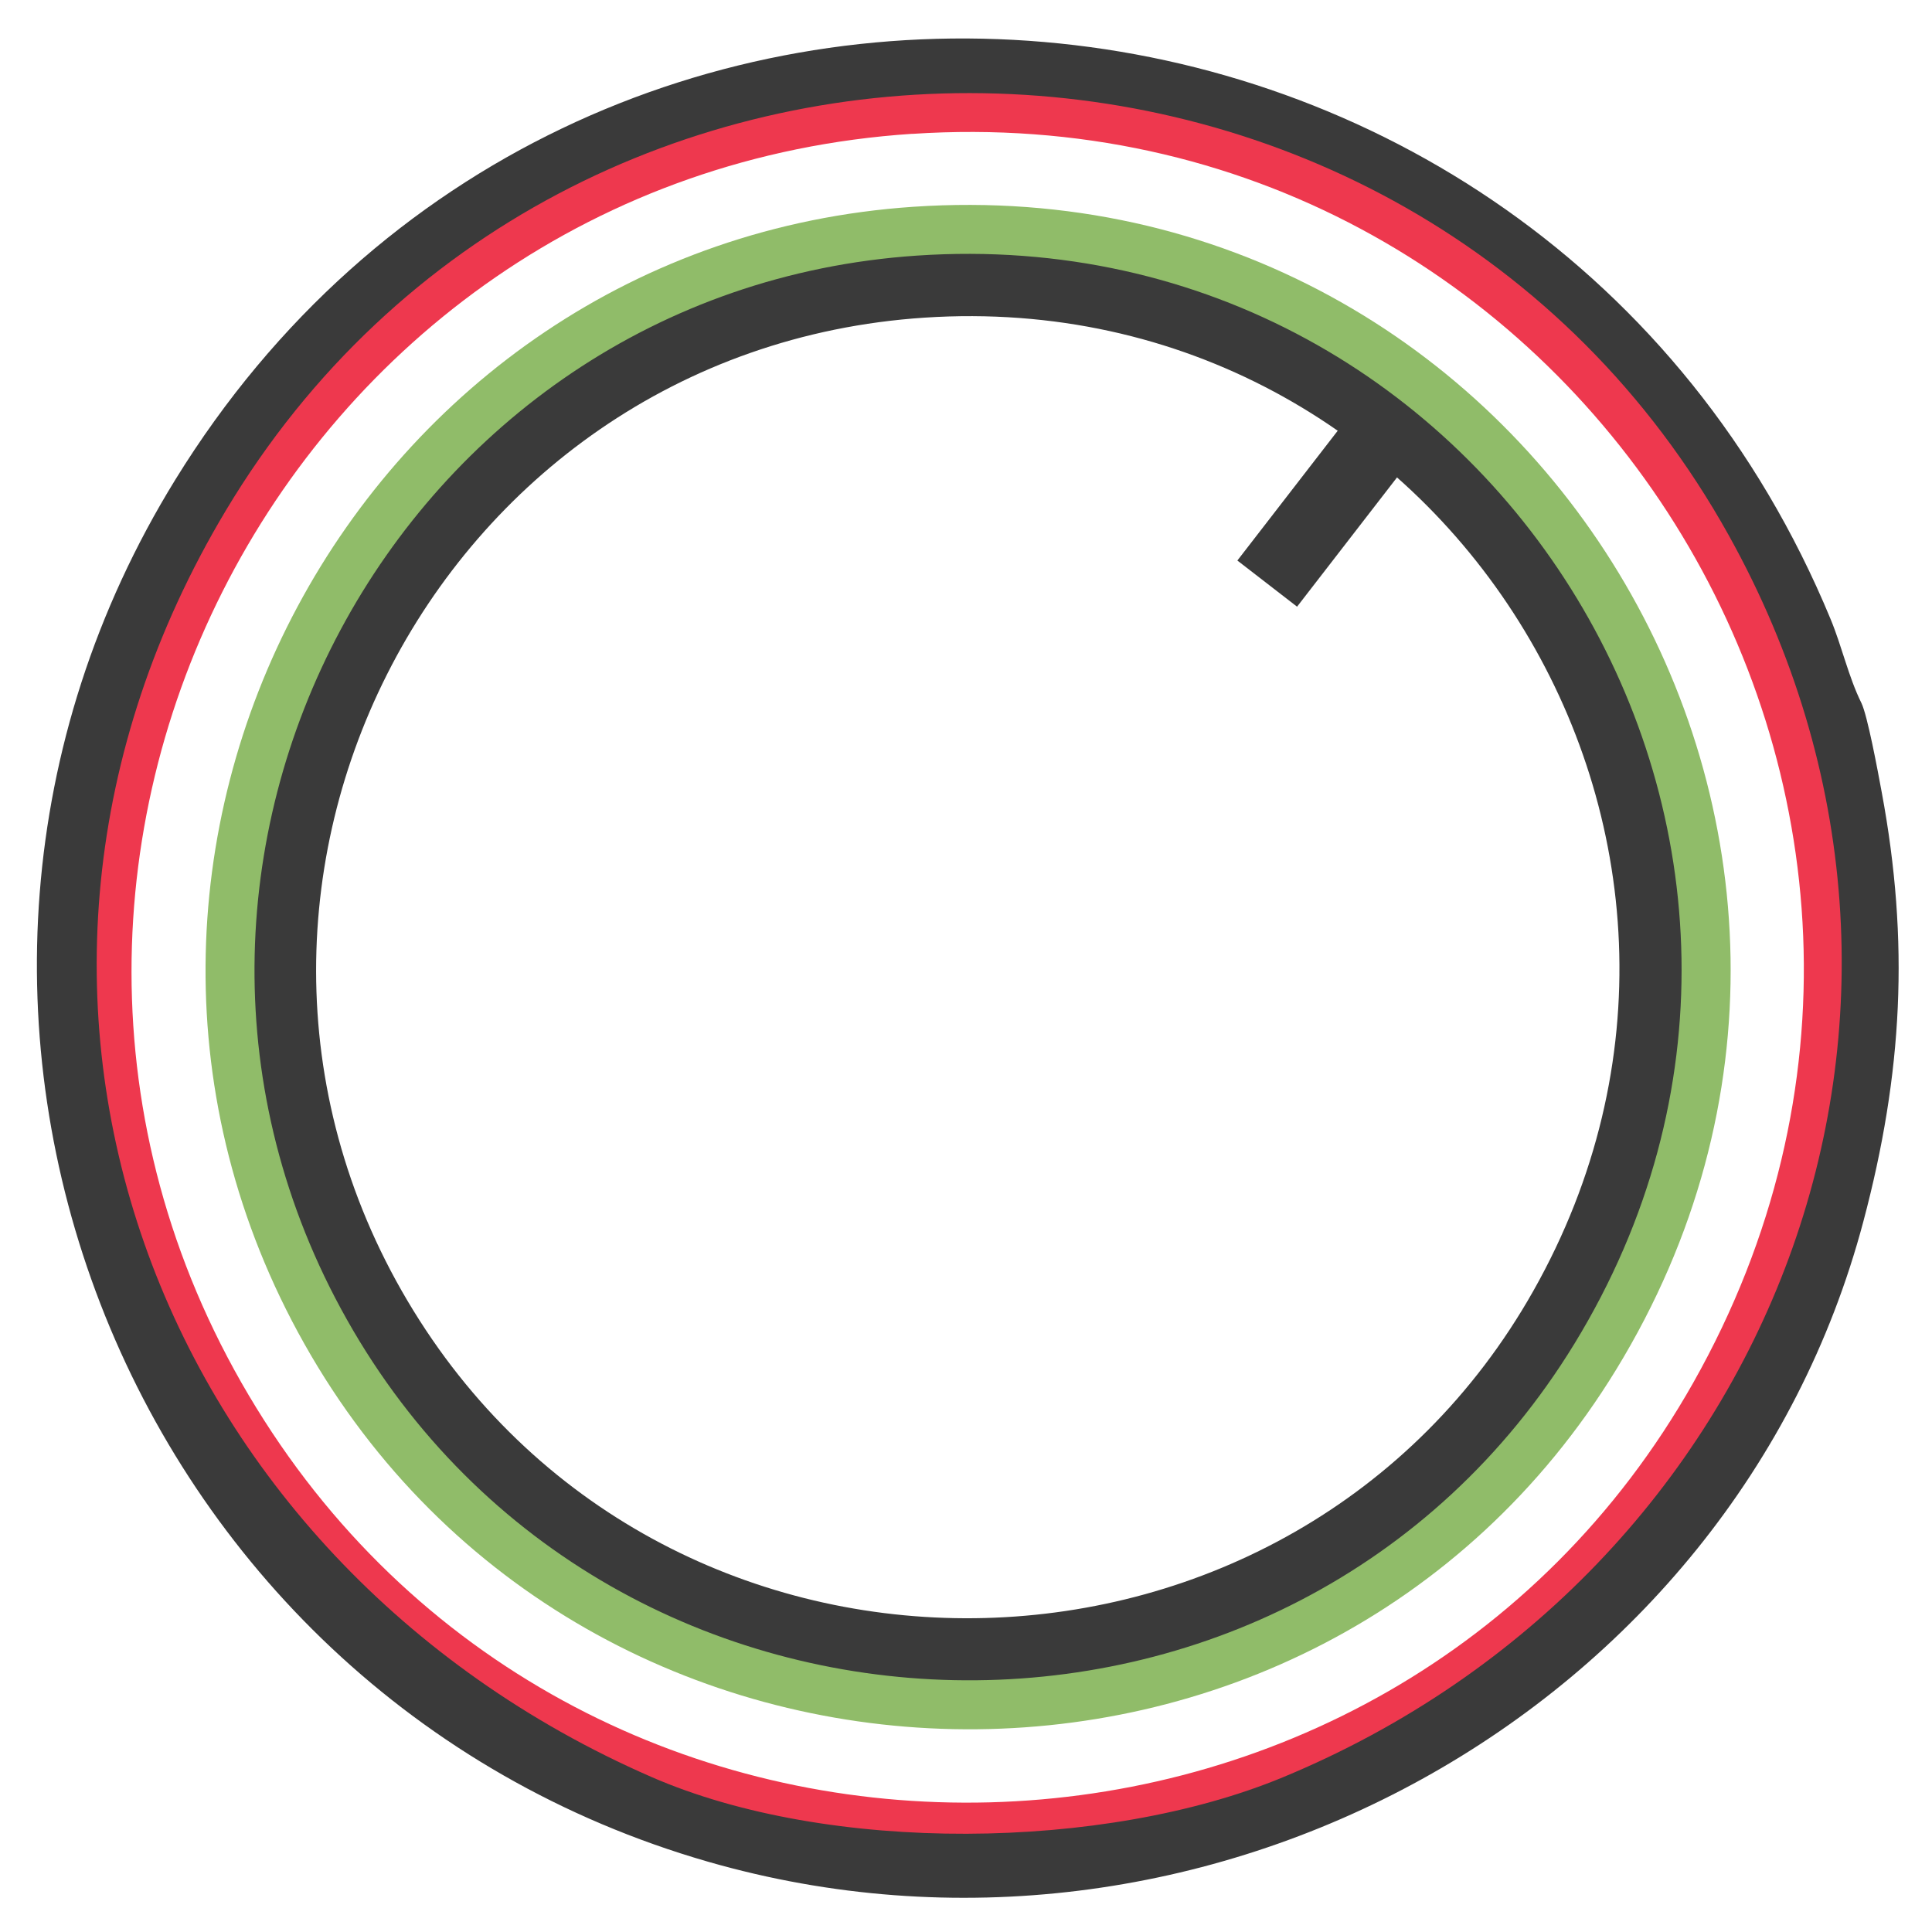 <?xml version="1.0" encoding="UTF-8"?>
<svg id="Layer_1" xmlns="http://www.w3.org/2000/svg" version="1.1" viewBox="0 0 256 256">
  <!-- Generator: Adobe Illustrator 29.1.0, SVG Export Plug-In . SVG Version: 2.1.0 Build 142)  -->
  <defs>
    <style>
      .st0 {
        fill: #ee384e;
      }

      .st1 {
        fill: #90bc69;
      }

      .st2 {
        fill: #3a3a3a;
      }
    </style>
  </defs>
  <path class="st1" d="M121.01,27.4c82-5.57,136.23,83.62,93.14,154.08-39.85,65.15-136.43,63.03-173.83-3.43C3.96,113.47,47.4,32.39,121.01,27.4ZM122.1,36.18C52.3,40.79,12.77,118.96,50.61,178.19c37.06,58.02,123.86,55.73,157.7-4.18,36.25-64.18-12.94-142.66-86.21-137.82Z"/>
  <path class="st0" d="M119.55,7.18C218.01.5,283.11,107.57,231.37,192.18c-47.84,78.23-163.8,75.67-208.71-4.12C-20.98,110.53,31.17,13.18,119.55,7.18ZM120.87,17.73C37.06,23.26-10.4,117.12,35.02,188.23c44.5,69.66,148.71,66.92,189.35-5.02,43.53-77.06-15.54-171.28-103.51-165.47Z"/>
  <g>
    <path class="st2" d="M246.64,93.14c.81,1.65,2.17,8.97,2.71,11.9,3.67,19.74,2.78,37.16-2.45,56.83-17.28,65.07-87.67,103.65-153.07,84.82C16,224.28-19.56,132.96,23.23,63.56,76.33-22.57,204.01-11.12,242.56,82.03c1.5,3.61,2.37,7.65,4.08,11.11ZM86.3,235.45c23.45,10.24,60.09,9.83,83.69.05,65.02-26.94,94.09-101.73,59.05-164.62C186.41-5.65,74.9-7.59,29.91,67.67c-38.17,63.83-9.42,139.06,56.39,167.78Z"/>
    <path class="st2" d="M121.47,33.87c76.73-5.21,127.48,78.24,87.15,144.18-37.29,60.97-127.66,58.98-162.66-3.21C11.95,114.41,52.59,38.55,121.47,33.87ZM122.5,42.09C57.18,46.4,20.2,119.55,55.6,174.97c34.68,54.29,115.9,52.15,147.57-3.91,33.92-60.06-12.11-133.49-80.67-128.97Z"/>
  </g>
  <rect class="st2" x="163.4" y="63.14" width="23.23" height="10" transform="translate(14.06 164.92) rotate(-52.29)"/>
</svg>